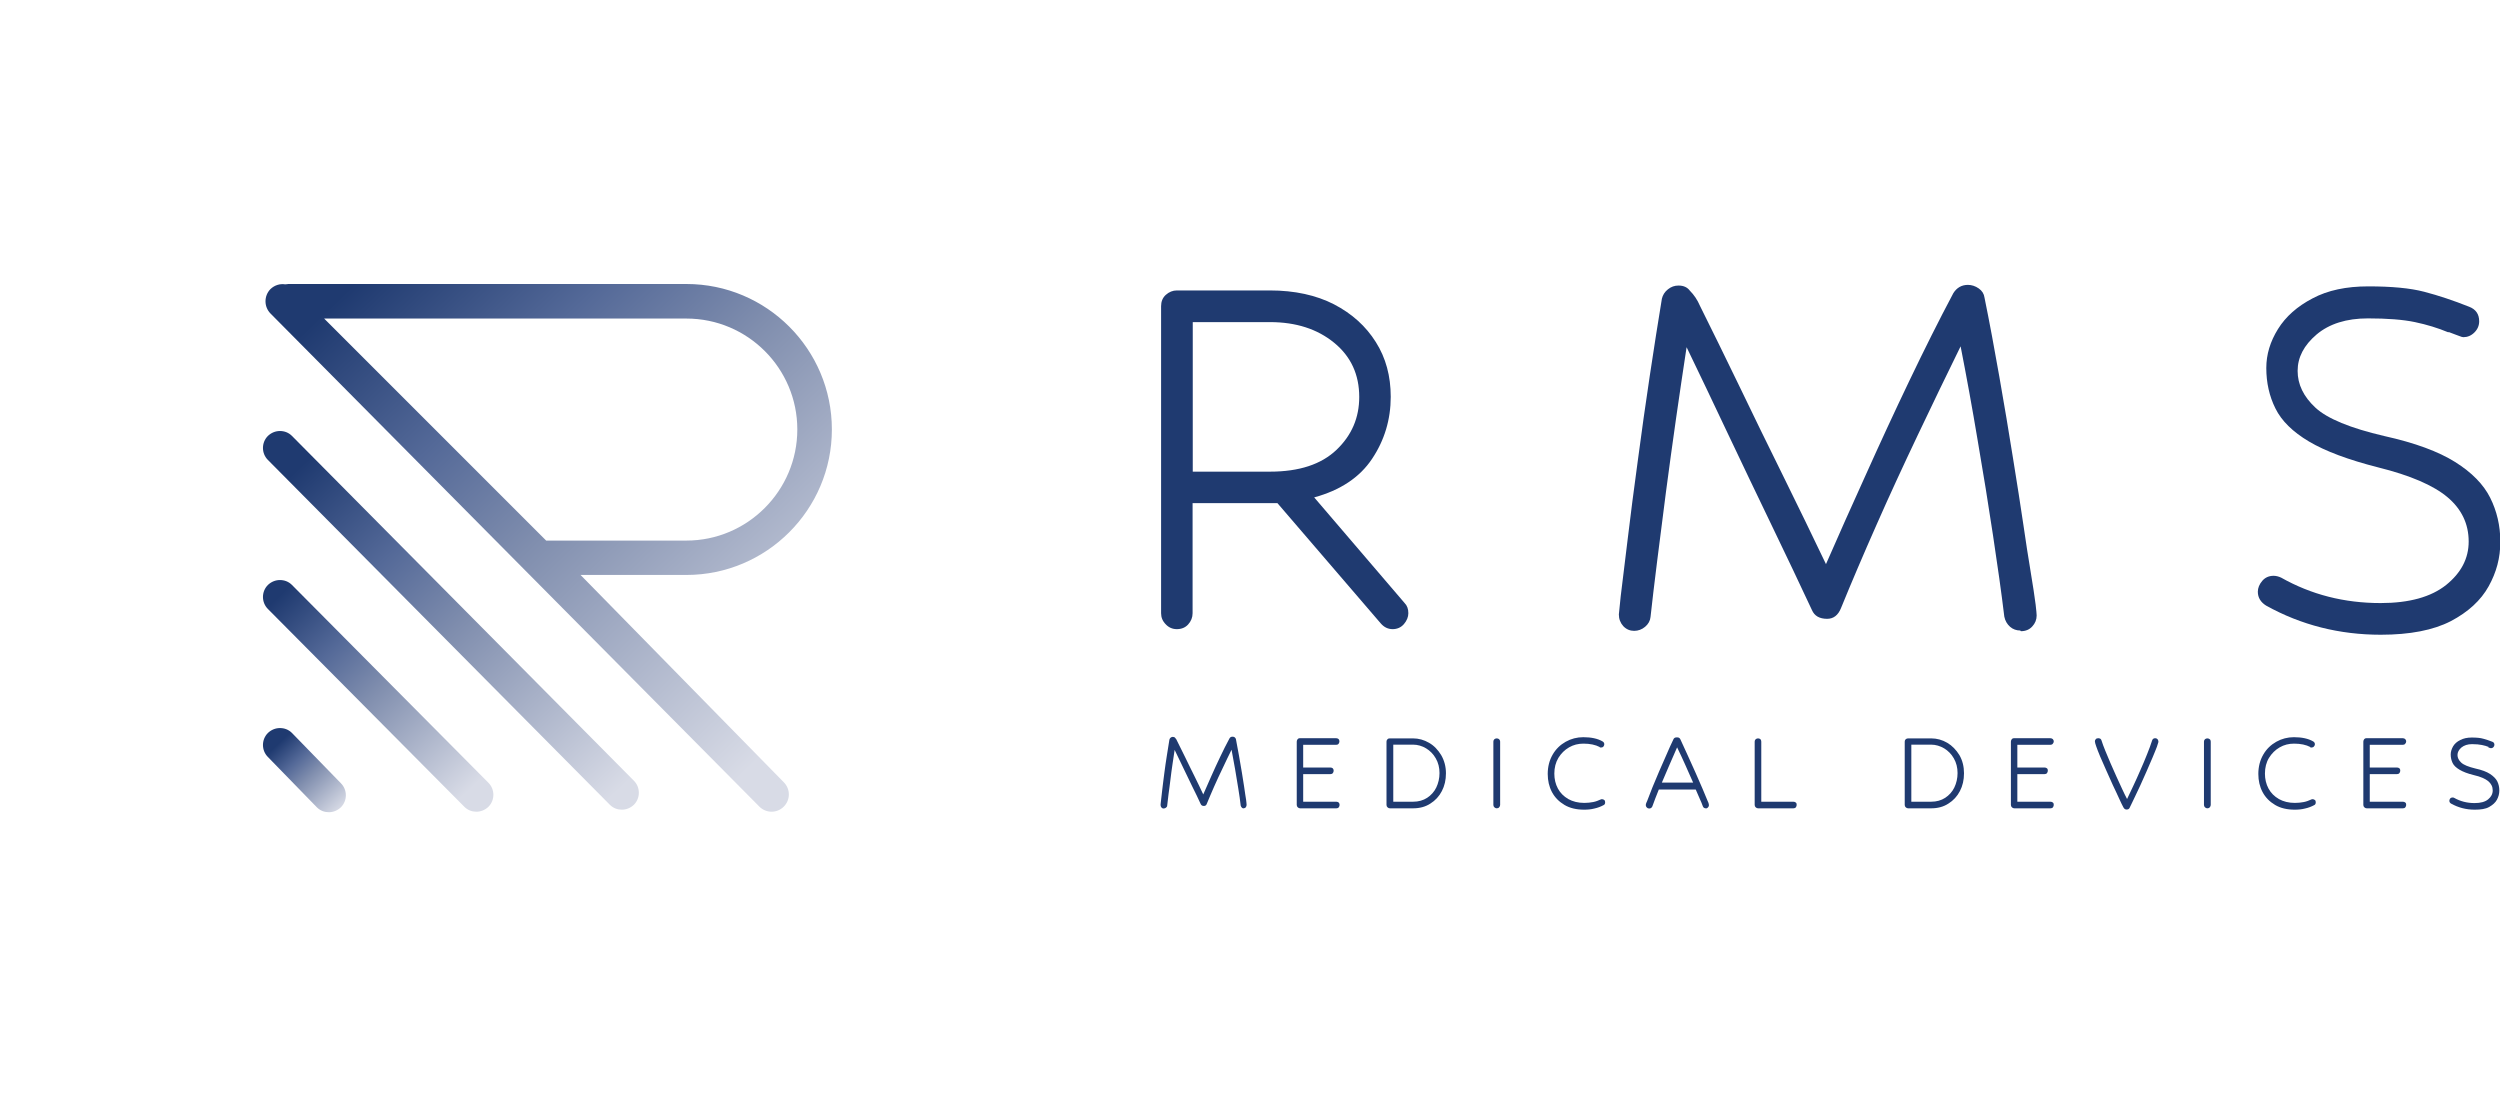 <?xml version="1.0" encoding="UTF-8"?>
<svg xmlns="http://www.w3.org/2000/svg" xmlns:xlink="http://www.w3.org/1999/xlink" id="Laag_1" data-name="Laag 1" viewBox="0 0 147.62 64.69">
  <defs>
    <style>
      .cls-1 {
        clip-path: url(#clippath);
      }

      .cls-2 {
        fill: none;
      }

      .cls-2, .cls-3, .cls-4, .cls-5, .cls-6, .cls-7 {
        stroke-width: 0px;
      }

      .cls-3 {
        fill: url(#Naamloos_verloop_4-2);
      }

      .cls-4 {
        fill: url(#Naamloos_verloop_4-4);
      }

      .cls-5 {
        fill: url(#Naamloos_verloop_4-3);
      }

      .cls-8 {
        clip-path: url(#clippath-1);
      }

      .cls-9 {
        clip-path: url(#clippath-3);
      }

      .cls-10 {
        clip-path: url(#clippath-2);
      }

      .cls-6 {
        fill: url(#Naamloos_verloop_4);
      }

      .cls-7 {
        fill: #1f3a70;
      }
    </style>
    <clipPath id="clippath">
      <path class="cls-2" d="M15.82,25.74c-.39.39-.39,1.03,0,1.42l20.19,20.36c.2.2.45.29.71.29s.51-.1.71-.29c.39-.39.39-1.03,0-1.42l-20.19-20.36c-.2-.2-.45-.29-.71-.29s-.51.1-.71.29"></path>
    </clipPath>
    <linearGradient id="Naamloos_verloop_4" data-name="Naamloos verloop 4" x1="-215.82" y1="-246.17" x2="-215.47" y2="-246.17" gradientTransform="translate(19205.51 -16763.71) rotate(-90) scale(77.91)" gradientUnits="userSpaceOnUse">
      <stop offset="0" stop-color="#d8dbe6"></stop>
      <stop offset=".49" stop-color="#808eae"></stop>
      <stop offset=".71" stop-color="#546998"></stop>
      <stop offset=".98" stop-color="#1f3a70"></stop>
      <stop offset="1" stop-color="#1f3a70"></stop>
    </linearGradient>
    <clipPath id="clippath-1">
      <path class="cls-2" d="M15.82,34.54c-.39.39-.39,1.03,0,1.42l11.6,11.68c.2.2.45.29.71.29s.51-.1.71-.29c.39-.39.39-1.03,0-1.42l-11.6-11.68c-.2-.2-.45-.29-.71-.29s-.51.1-.71.29"></path>
    </clipPath>
    <linearGradient id="Naamloos_verloop_4-2" data-name="Naamloos verloop 4" x1="-215.75" y1="-246.19" x2="-215.4" y2="-246.19" gradientTransform="translate(11563.76 -10065.41) rotate(-90) scale(46.88)" xlink:href="#Naamloos_verloop_4"></linearGradient>
    <clipPath id="clippath-2">
      <path class="cls-2" d="M15.82,43.28c-.39.39-.39,1.03,0,1.42l2.89,2.97c.2.2.45.29.71.29s.51-.1.71-.29c.39-.39.39-1.03,0-1.42l-2.89-2.97c-.2-.2-.45-.29-.71-.29s-.51.1-.71.29"></path>
    </clipPath>
    <linearGradient id="Naamloos_verloop_4-3" data-name="Naamloos verloop 4" x1="-215.26" y1="-245.93" x2="-214.91" y2="-245.93" gradientTransform="translate(3856.87 -3311.59) rotate(-90) scale(15.61)" xlink:href="#Naamloos_verloop_4"></linearGradient>
    <clipPath id="clippath-3">
      <path class="cls-2" d="M19.14,18.81h21.39c3.62,0,6.55,2.94,6.55,6.55s-2.94,6.56-6.55,6.56h-8.28l-13.11-13.11ZM16.98,16.78s-.09,0-.14.01c-.31-.05-.63.05-.87.28-.39.4-.39,1.04,0,1.44l28.87,29.12c.2.2.46.3.72.3s.52-.1.72-.3c.4-.4.4-1.04,0-1.44l-12-12.24h6.25c4.73,0,8.59-3.85,8.59-8.59s-3.85-8.59-8.59-8.59c0,0-23.55,0-23.55,0Z"></path>
    </clipPath>
    <linearGradient id="Naamloos_verloop_4-4" data-name="Naamloos verloop 4" x1="-215.86" y1="-246.44" x2="-215.51" y2="-246.44" gradientTransform="translate(26966.01 -23541.02) rotate(-90) scale(109.29)" xlink:href="#Naamloos_verloop_4"></linearGradient>
  </defs>
  <g>
    <path class="cls-7" d="M82.24,37.15c-.28,0-.51-.11-.71-.34l-6.1-7.1h-5.01v6.5c0,.25-.09.47-.26.66s-.4.28-.67.28c-.25,0-.47-.09-.65-.28-.19-.19-.28-.41-.28-.66v-18.13c0-.27.09-.5.28-.67.19-.17.41-.26.65-.26h5.49c1.47,0,2.74.28,3.79.82,1.06.55,1.88,1.29,2.47,2.23.59.93.88,2.01.88,3.23,0,1.34-.37,2.57-1.1,3.66-.73,1.1-1.88,1.86-3.42,2.28l5.34,6.24c.15.15.22.35.22.6,0,.22-.09.44-.26.64s-.4.3-.67.3M70.43,19.03v8.82h4.56c1.72,0,3.03-.43,3.93-1.29s1.34-1.9,1.34-3.12c0-1.32-.49-2.39-1.48-3.2-.99-.81-2.25-1.22-3.79-1.22h-4.56Z"></path>
    <path class="cls-7" d="M119.29,37.23c-.22,0-.43-.07-.6-.22-.17-.15-.29-.35-.34-.6-.17-1.42-.4-3.03-.67-4.82-.27-1.8-.57-3.65-.9-5.57-.32-1.92-.66-3.78-1.01-5.57-.82,1.67-1.66,3.41-2.52,5.22-.86,1.81-1.68,3.58-2.45,5.33-.77,1.74-1.47,3.38-2.09,4.9-.17.43-.45.64-.82.64-.45,0-.75-.17-.9-.52-.72-1.55-1.52-3.22-2.39-5.03-.87-1.81-1.74-3.62-2.6-5.44-.86-1.82-1.66-3.5-2.41-5.05-.2,1.32-.41,2.72-.62,4.19-.21,1.47-.41,2.93-.6,4.37-.19,1.45-.36,2.8-.52,4.08s-.29,2.37-.39,3.29c-.02.22-.13.42-.32.58-.19.16-.41.24-.65.24s-.46-.09-.64-.28c-.17-.19-.26-.42-.26-.69,0-.05.04-.41.11-1.08.1-.82.24-1.94.41-3.36s.37-2.97.6-4.65c.22-1.68.46-3.36.71-5.03.25-1.67.49-3.18.71-4.52.05-.22.17-.41.36-.56.19-.15.39-.22.62-.22.3,0,.52.1.67.3.25.25.45.55.6.9.7,1.4,1.46,2.96,2.3,4.69.83,1.73,1.7,3.51,2.6,5.33s1.74,3.56,2.54,5.23c.72-1.65,1.5-3.4,2.34-5.25.83-1.85,1.69-3.71,2.58-5.57s1.75-3.58,2.6-5.18c.2-.32.49-.49.86-.49.22,0,.44.07.64.21.2.14.31.32.34.54.3,1.47.59,3.04.88,4.69.29,1.66.56,3.25.8,4.77.25,1.52.45,2.85.62,3.98s.28,1.91.36,2.34c.2,1.22.32,2,.36,2.35s.06.56.06.64c0,.25-.09.47-.26.65-.17.19-.4.28-.67.28"></path>
    <path class="cls-7" d="M144.56,19.62c-.6-.25-1.25-.45-1.96-.6-.71-.15-1.64-.22-2.78-.22-1.27,0-2.28.32-3.03.95-.75.64-1.12,1.35-1.12,2.15s.35,1.52,1.05,2.17c.7.65,2.06,1.21,4.08,1.68,1.8.4,3.18.91,4.17,1.53s1.68,1.33,2.07,2.11.6,1.65.6,2.6-.23,1.8-.69,2.63c-.46.83-1.21,1.52-2.24,2.06-1.03.53-2.41.8-4.13.8-2.44,0-4.7-.57-6.77-1.72-.32-.2-.49-.47-.49-.82,0-.22.09-.44.26-.64s.4-.3.67-.3c.15,0,.3.04.45.11,1.77,1,3.72,1.5,5.87,1.5,1.69,0,2.98-.36,3.87-1.07.88-.71,1.33-1.56,1.33-2.56,0-1.05-.42-1.92-1.25-2.62-.83-.7-2.2-1.29-4.09-1.76-1.77-.45-3.13-.96-4.09-1.53s-1.62-1.22-1.98-1.95c-.36-.72-.54-1.52-.54-2.39,0-.8.23-1.56.69-2.3s1.14-1.34,2.04-1.81c.9-.48,1.99-.71,3.29-.71,1.37,0,2.47.1,3.31.32s1.71.51,2.64.88c.4.15.6.44.6.86,0,.25-.09.47-.28.66-.19.19-.41.28-.65.28-.05,0-.13-.02-.22-.06-.1-.03-.31-.12-.64-.24"></path>
    <path class="cls-7" d="M73.45,47.74s-.09-.01-.12-.05-.06-.07-.07-.12c-.03-.29-.08-.63-.14-1-.06-.37-.12-.75-.19-1.15-.07-.4-.14-.78-.21-1.15-.17.35-.35.71-.52,1.08-.18.37-.35.74-.51,1.1-.16.36-.3.7-.43,1.01-.03.09-.09.13-.17.13-.09,0-.15-.03-.19-.11-.15-.32-.31-.67-.5-1.04-.18-.37-.36-.75-.54-1.12s-.34-.72-.5-1.04c-.04.27-.08.56-.13.87-.05.3-.08.6-.12.9-.04.3-.07.58-.11.84-.03.26-.06.49-.08.68,0,.05-.03.09-.07.12-.04.03-.08.05-.14.05s-.09-.02-.13-.06c-.03-.04-.05-.09-.05-.14,0-.01,0-.08.02-.22.02-.17.05-.4.08-.7s.08-.61.12-.96c.05-.35.09-.7.15-1.04.05-.35.1-.66.15-.94.01-.05.03-.08.07-.12.04-.03.08-.05.13-.05.06,0,.11.02.14.06.05.05.09.11.12.19.14.29.3.61.48.97s.35.73.54,1.1c.19.38.36.74.52,1.08.15-.34.31-.7.48-1.09s.35-.77.53-1.15c.18-.38.36-.74.54-1.07.04-.07.1-.1.18-.1.05,0,.09.01.13.04.04.03.06.07.07.11.06.3.12.63.18.97.06.34.12.67.17.99s.09.59.13.82c.03.23.06.39.07.48.04.25.07.42.07.49,0,.07.01.12.01.13,0,.05-.02.1-.05.14-.03.04-.08.06-.14.06"></path>
    <path class="cls-7" d="M76.77,47.73c-.05,0-.1-.02-.14-.06-.04-.04-.06-.08-.06-.14v-3.74c0-.05.02-.1.05-.14.03-.04.07-.06.12-.06h2.16c.06,0,.1.02.14.05.03.03.05.08.05.14,0,.05-.02.1-.05.14-.03.04-.08.06-.14.06h-1.95v1.34h1.61c.06,0,.1.02.14.05.03.03.05.08.05.14,0,.05-.02.1-.05.14-.03.04-.08.06-.14.06h-1.61v1.63h1.96c.06,0,.1.02.14.05.03.03.05.08.05.14,0,.05-.02.1-.05.14-.03.04-.08.06-.14.06h-2.16,0Z"></path>
    <path class="cls-7" d="M82.07,47.73c-.05,0-.1-.02-.14-.06s-.06-.08-.06-.14v-3.74c0-.06.02-.1.06-.14s.08-.05.14-.05h1.36c.34,0,.66.09.95.26.3.17.53.42.72.73.18.31.28.67.28,1.07s-.08.74-.24,1.05c-.16.31-.39.56-.68.74-.29.19-.63.28-1.02.28h-1.36ZM82.27,43.98v3.36h1.17c.32,0,.6-.08.83-.23s.42-.36.54-.61.19-.54.19-.85c0-.32-.07-.61-.22-.87-.14-.25-.34-.45-.57-.59s-.5-.22-.77-.22h-1.17Z"></path>
    <path class="cls-7" d="M88.58,47.53c0,.05-.02.1-.06.14-.03.04-.08.06-.14.06-.05,0-.1-.02-.14-.06s-.06-.08-.06-.14v-3.74c0-.06.02-.1.06-.14.04-.03.08-.05.14-.05.06,0,.1.02.14.05.03.03.06.08.06.14v3.74Z"></path>
    <path class="cls-7" d="M94.46,44.11c-.25-.13-.57-.2-.96-.2-.31,0-.59.07-.85.22s-.47.36-.63.62c-.16.27-.24.58-.24.93,0,.32.07.62.21.88.14.26.34.46.61.62.27.15.58.23.95.23.19,0,.36-.02.52-.05s.31-.09.44-.15c.02-.01.05-.02.08-.02.06,0,.1.02.14.05s.05.08.05.14c0,.08-.03.14-.11.17-.15.08-.33.15-.52.19-.19.05-.39.07-.61.07-.45,0-.84-.09-1.16-.28-.32-.19-.57-.44-.74-.76-.17-.32-.25-.68-.25-1.07,0-.43.1-.81.29-1.14s.45-.58.77-.76.67-.27,1.04-.27c.46,0,.85.08,1.14.25.07.04.1.1.1.17,0,.05-.02.09-.05.13-.03.04-.08.06-.14.06-.03,0-.06,0-.09-.02"></path>
    <path class="cls-7" d="M100.73,47.73c-.09,0-.15-.04-.18-.12-.05-.14-.11-.29-.19-.46-.07-.17-.15-.35-.23-.53h-2.18c-.07.19-.14.36-.21.53-.06.17-.12.32-.17.46-.01.04-.04.07-.08.1s-.07.03-.12.03c-.05,0-.09-.02-.13-.06s-.06-.09-.06-.14c0-.01,0-.04.01-.07s.03-.09.07-.17c.09-.23.19-.5.31-.8.12-.3.25-.61.39-.93.14-.32.28-.65.43-.98.14-.33.28-.64.42-.93.03-.08.1-.12.19-.12h.03c.09,0,.15.03.19.11.14.3.29.62.44.96.16.35.31.68.46,1.02.15.34.29.65.41.94.12.29.22.53.3.72.04.09.07.15.07.19s.01.05.01.06c0,.05-.02.1-.06.14-.04.04-.08.06-.14.06M99.98,46.22c-.15-.35-.31-.7-.47-1.06s-.32-.7-.48-1.03c-.14.33-.29.67-.45,1.03s-.31.71-.45,1.05h1.85,0Z"></path>
    <path class="cls-7" d="M103.81,47.73c-.05,0-.1-.02-.14-.06-.04-.04-.06-.08-.06-.14v-3.74c0-.06.02-.1.06-.14.04-.03.08-.05.14-.05.06,0,.1.02.14.05.03.03.05.08.05.14v3.55h1.9c.06,0,.1.02.14.05s.05.08.05.14c0,.05-.02.1-.05.14s-.08.06-.14.06h-2.09Z"></path>
    <path class="cls-7" d="M112.67,47.73c-.05,0-.1-.02-.14-.06-.04-.04-.06-.08-.06-.14v-3.74c0-.06.02-.1.06-.14.04-.03.08-.05.14-.05h1.36c.34,0,.66.09.95.26s.53.42.72.73c.18.31.27.67.27,1.07s-.08.74-.24,1.05c-.16.31-.39.56-.68.74-.29.19-.63.28-1.02.28h-1.36,0ZM112.86,43.98v3.36h1.17c.32,0,.6-.08.83-.23s.42-.36.54-.61.19-.54.19-.85c0-.32-.07-.61-.22-.87-.14-.25-.34-.45-.57-.59-.24-.14-.5-.22-.77-.22h-1.17Z"></path>
    <path class="cls-7" d="M118.94,47.73c-.05,0-.1-.02-.14-.06-.04-.04-.06-.08-.06-.14v-3.74c0-.05.02-.1.05-.14.03-.04.07-.06.12-.06h2.16c.06,0,.1.02.14.05.03.03.06.08.06.14,0,.05-.02.1-.06.14-.03.04-.08.06-.14.06h-1.95v1.34h1.61c.06,0,.1.02.14.05s.05.08.05.14c0,.05-.02.1-.05.14s-.08.06-.14.06h-1.61v1.63h1.96c.06,0,.1.02.14.05s.05.08.05.14c0,.05-.02.1-.05.14s-.08.06-.14.06h-2.16,0Z"></path>
    <path class="cls-7" d="M125.56,47.8c-.08,0-.14-.05-.19-.15-.06-.12-.15-.29-.25-.52s-.23-.49-.36-.77-.26-.58-.39-.87-.25-.57-.36-.82c-.1-.25-.19-.46-.24-.62-.02-.06-.04-.11-.05-.16-.01-.05-.02-.09-.02-.11,0-.05.01-.09.05-.13.03-.04.08-.06.15-.06.04,0,.08.01.12.03.03.02.06.06.07.1.05.16.12.36.22.6s.2.48.31.74.23.53.35.79c.12.27.23.51.34.74.11.23.2.43.29.59.1-.21.22-.46.36-.76s.28-.6.42-.93c.14-.32.28-.64.4-.95s.23-.58.3-.82c.03-.09.09-.13.19-.13.05,0,.09.02.13.06.03.04.05.09.05.14,0,.01,0,.05-.02.09-.01.05-.04.12-.07.22-.07.17-.15.39-.26.64s-.22.52-.35.81c-.13.29-.25.57-.38.85-.13.28-.25.53-.36.76s-.2.41-.26.54c-.03.07-.09.1-.17.1"></path>
    <path class="cls-7" d="M130.54,47.53c0,.05-.02.1-.06.14-.03.04-.08.06-.14.06-.05,0-.1-.02-.14-.06-.04-.04-.06-.08-.06-.14v-3.74c0-.06.02-.1.06-.14.04-.03.08-.05.14-.05.06,0,.1.02.14.05s.06.08.06.14v3.74Z"></path>
    <path class="cls-7" d="M136.42,44.11c-.25-.13-.57-.2-.96-.2-.31,0-.59.07-.85.22s-.47.36-.63.62-.24.58-.24.93c0,.32.07.62.21.88.14.26.34.46.61.62.27.15.58.23.95.23.19,0,.36-.02.52-.05s.31-.09.44-.15c.02-.01.05-.02.08-.02.06,0,.1.02.14.05s.05.08.05.14c0,.08-.03.14-.11.17-.15.08-.33.15-.52.19-.19.05-.39.07-.61.07-.45,0-.84-.09-1.16-.28-.32-.19-.57-.44-.74-.76-.17-.32-.25-.68-.25-1.07,0-.43.1-.81.29-1.14s.45-.58.77-.76.67-.27,1.04-.27c.46,0,.85.08,1.14.25.07.04.1.1.1.17,0,.05-.02.09-.06.13-.03.04-.08.06-.14.06-.03,0-.06,0-.09-.02"></path>
    <path class="cls-7" d="M139.75,47.73c-.05,0-.1-.02-.14-.06-.04-.04-.06-.08-.06-.14v-3.74c0-.05.02-.1.05-.14.03-.04.07-.06.12-.06h2.16c.06,0,.1.02.14.05.03.03.06.08.06.14,0,.05-.02.1-.06.14-.03.04-.08.06-.14.06h-1.95v1.34h1.61c.06,0,.1.02.14.05s.05.08.05.14c0,.05-.02.1-.05.14s-.08.06-.14.06h-1.61v1.63h1.96c.06,0,.1.02.14.05s.05.08.05.14c0,.05-.02.1-.05.14s-.08.06-.14.06h-2.16,0Z"></path>
    <path class="cls-7" d="M146.96,44.11c-.12-.05-.26-.09-.41-.12-.15-.03-.34-.05-.58-.05-.26,0-.47.07-.63.2-.15.13-.23.28-.23.44s.07.31.22.45.43.25.84.35c.37.08.66.19.86.32.2.13.35.28.43.44.08.16.12.34.12.54s-.05.37-.14.54-.25.31-.46.43-.5.16-.85.16c-.51,0-.97-.12-1.4-.36-.07-.04-.1-.1-.1-.17,0-.05.02-.09.05-.13.03-.04.08-.06.14-.06.03,0,.06,0,.09.02.37.21.77.31,1.21.31.35,0,.62-.07.8-.22.18-.15.27-.32.27-.53,0-.22-.09-.39-.26-.54-.17-.14-.45-.27-.85-.36-.37-.09-.65-.2-.85-.32-.2-.12-.34-.25-.41-.4-.07-.15-.11-.31-.11-.5,0-.16.05-.32.14-.48.09-.15.23-.28.42-.37.19-.1.41-.15.68-.15.28,0,.51.02.68.07.17.05.35.1.54.18.08.03.12.09.12.18,0,.05-.02.1-.06.14-.04.04-.08.06-.14.06-.01,0-.03,0-.05-.01-.02,0-.06-.02-.13-.05"></path>
  </g>
  <g class="cls-1">
    <rect class="cls-6" x="10.81" y="20.81" width="31.64" height="31.64" transform="translate(-17.94 28.64) rotate(-43.82)"></rect>
  </g>
  <g class="cls-8">
    <rect class="cls-3" x="12.61" y="31.38" width="19.42" height="19.42" transform="translate(-22.23 26.9) rotate(-43.82)"></rect>
  </g>
  <g class="cls-10">
    <rect class="cls-5" x="14.42" y="41.92" width="7.11" height="7.11" transform="translate(-26.48 25.11) rotate(-43.82)"></rect>
  </g>
  <g class="cls-9">
    <rect class="cls-4" x="9.45" y="9.49" width="45.79" height="45.72" transform="translate(-13.39 31.4) rotate(-43.82)"></rect>
  </g>
</svg>
